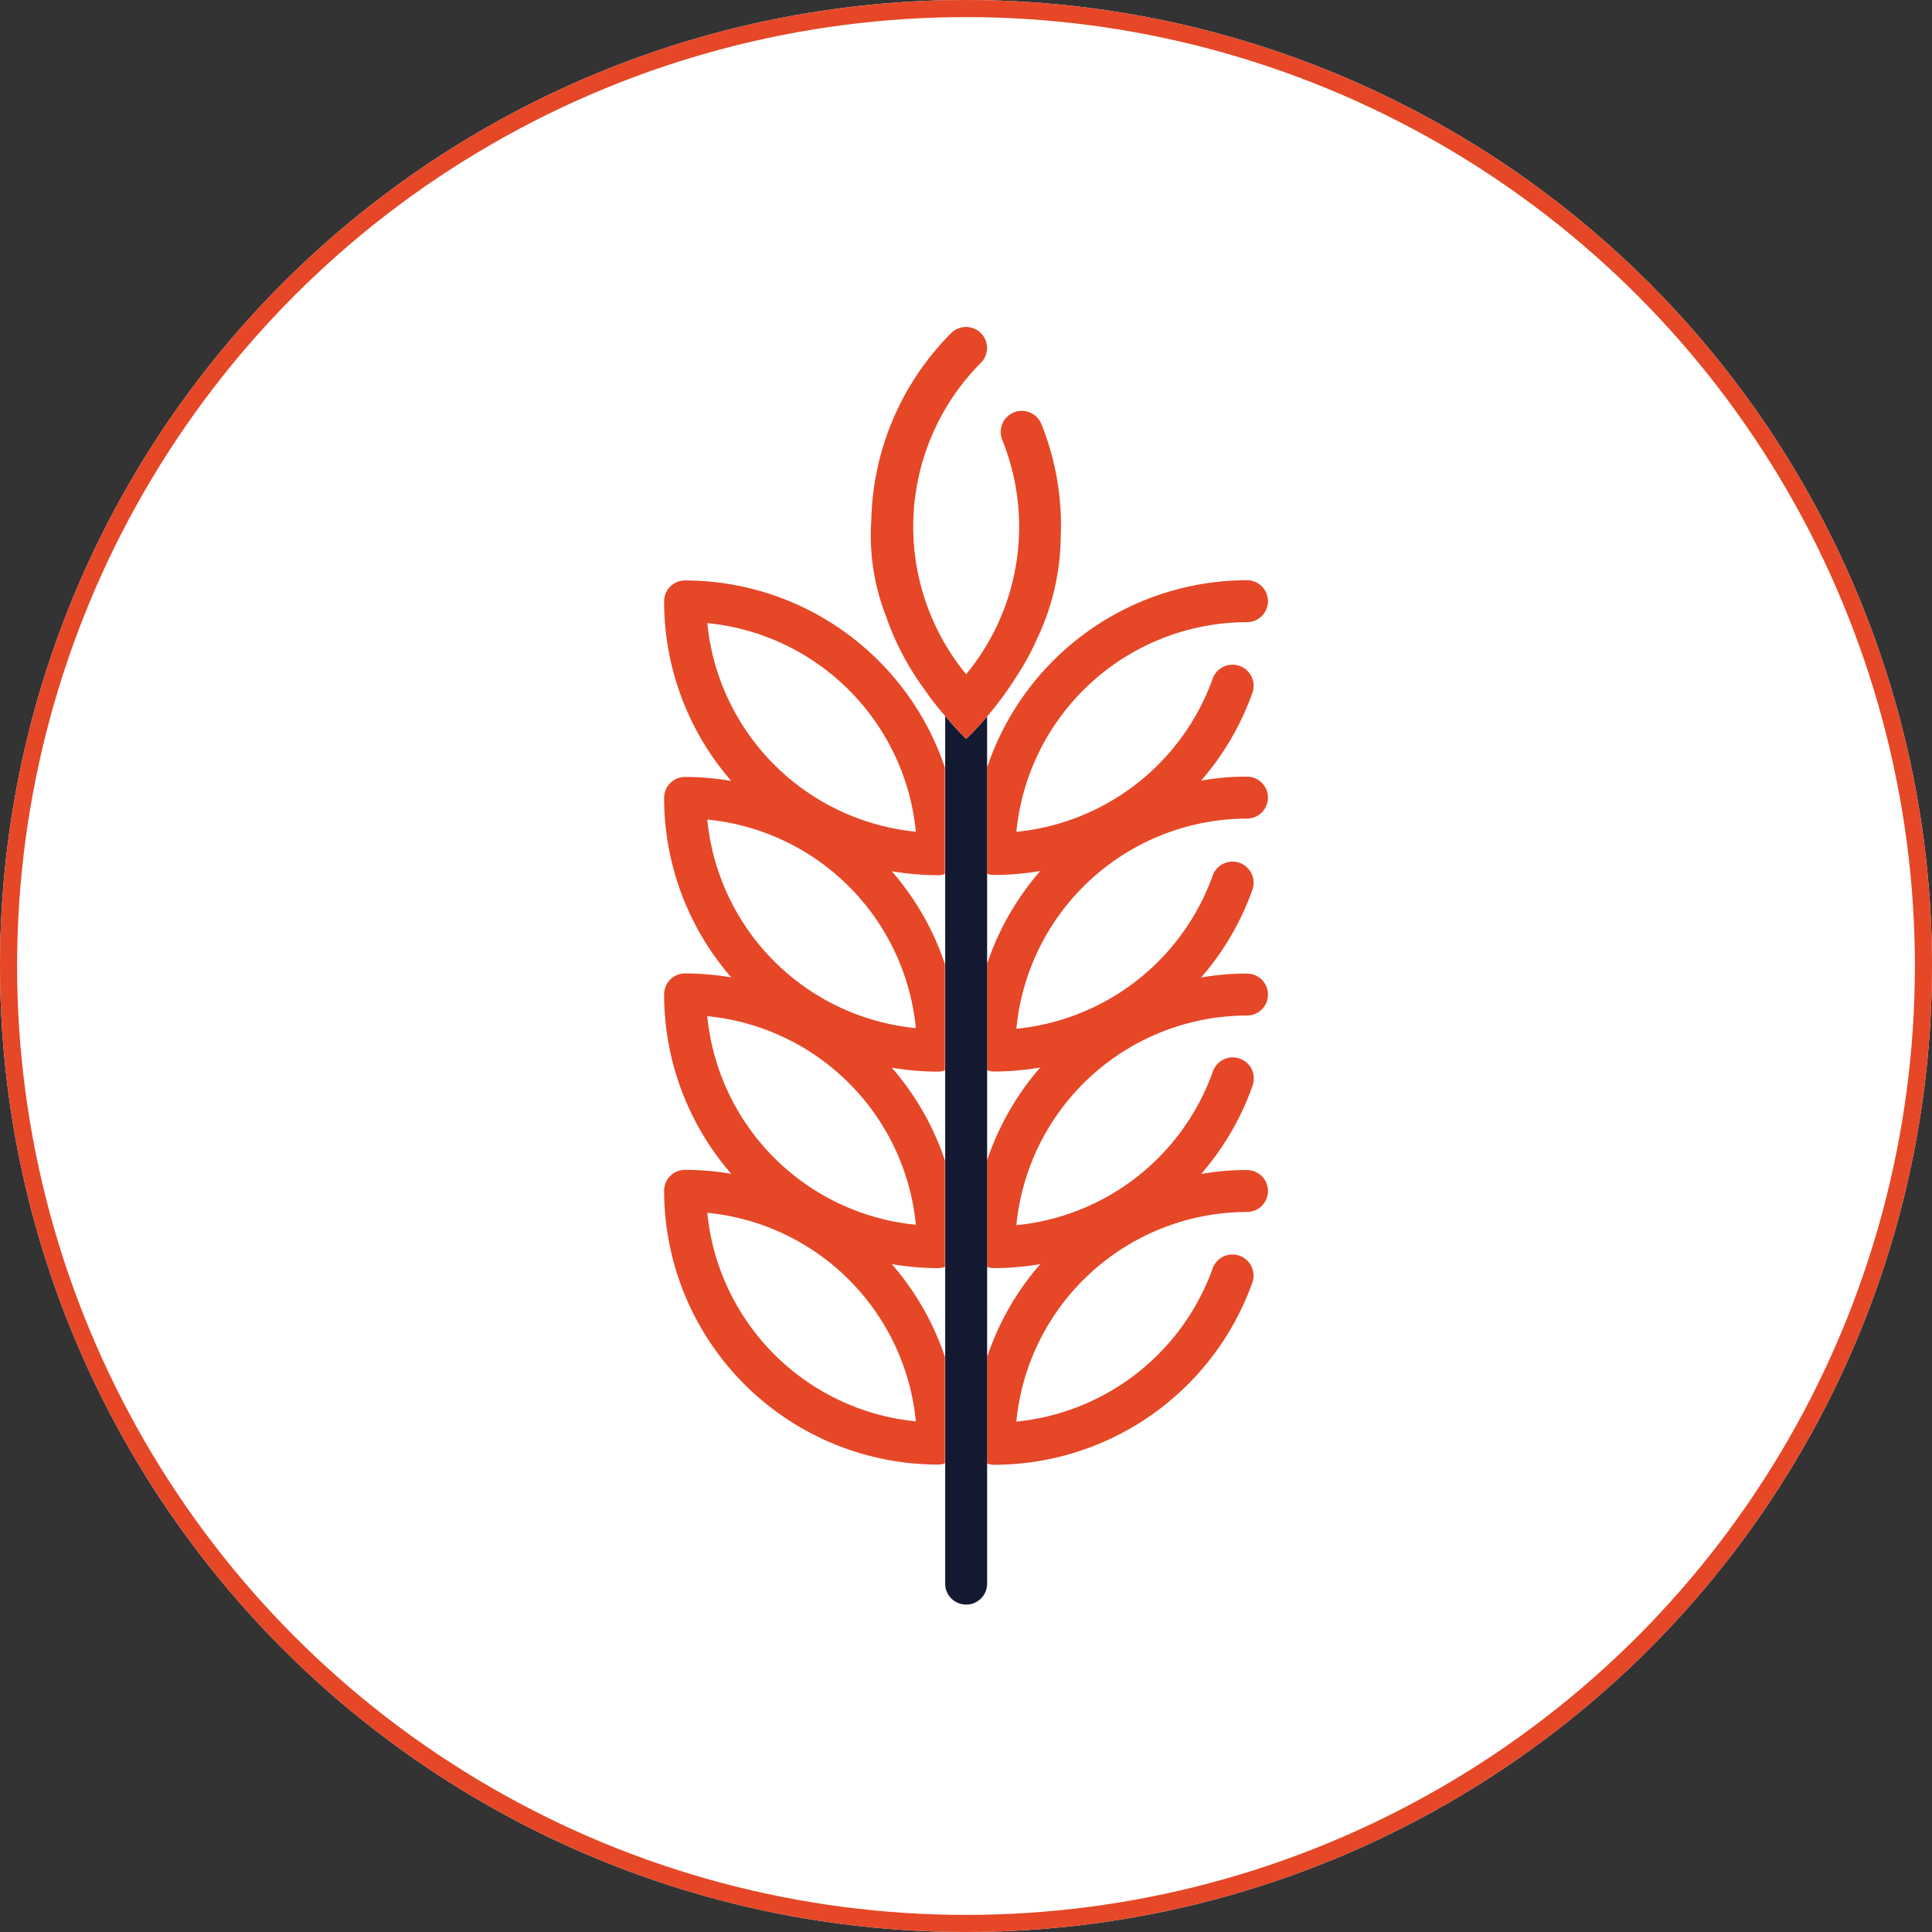 <svg xmlns="http://www.w3.org/2000/svg" xmlns:xlink="http://www.w3.org/1999/xlink" width="113" height="113" viewBox="0 0 113 113">
  <rect x="0" y="0" width="113" height="113" fill="#333333" stroke="none"/>
  <defs>
    <clipPath id="clip-path">
      <rect id="Rectangle_283" data-name="Rectangle 283" width="35.314" height="74.757" fill="none"/>
    </clipPath>
  </defs>
  <g id="Group_3996" data-name="Group 3996" transform="translate(-1432 -3001)">
    <g id="Ellipse_11" data-name="Ellipse 11" transform="translate(1432 3001)" fill="#fff" stroke="#e54727" stroke-width="1">
      <circle cx="56.5" cy="56.5" r="56.5" stroke="none"/>
      <circle cx="56.5" cy="56.5" r="56" fill="none"/>
    </g>
    <g id="Group_1816" data-name="Group 1816" transform="translate(1470.844 3020.122)">
      <g id="Group_1815" data-name="Group 1815" clip-path="url(#clip-path)">
        <path id="Path_1277" data-name="Path 1277" d="M148.788,125.475c-.029.058-.058.117-.088.19.029-.073.058-.131.088-.19" transform="translate(-126.992 -107.157)" fill="#e54727"/>
        <path id="Path_1278" data-name="Path 1278" d="M16.424,160.277V146.992a15.964,15.964,0,0,0-3.11-5.431,16.444,16.444,0,0,0,2.7.234,1.266,1.266,0,0,0,.409-.073V135.5a15.964,15.964,0,0,0-3.11-5.431,16.442,16.442,0,0,0,2.7.234,1.267,1.267,0,0,0,.409-.073v-6.219a15.964,15.964,0,0,0-3.11-5.431,16.444,16.444,0,0,0,2.7.234,1.266,1.266,0,0,0,.409-.073v-6.219a16.057,16.057,0,0,0-15.2-10.949A1.224,1.224,0,0,0,0,102.8a15.992,15.992,0,0,0,3.927,10.5,16.444,16.444,0,0,0-2.7-.234A1.224,1.224,0,0,0,0,114.291a15.992,15.992,0,0,0,3.927,10.5,16.444,16.444,0,0,0-2.7-.234A1.224,1.224,0,0,0,0,125.78a15.992,15.992,0,0,0,3.927,10.5,16.442,16.442,0,0,0-2.7-.234A1.224,1.224,0,0,0,0,137.269a16.031,16.031,0,0,0,16.015,16.015,1.267,1.267,0,0,0,.409-.073v7.066A1.224,1.224,0,0,0,17.65,161.5a1.234,1.234,0,0,1-1.226-1.226m-13.9-56.205a13.586,13.586,0,0,1,12.2,12.2,13.6,13.6,0,0,1-12.2-12.2m0,11.489a13.586,13.586,0,0,1,12.2,12.2,13.573,13.573,0,0,1-12.2-12.2m0,11.5a13.586,13.586,0,0,1,12.2,12.2,13.586,13.586,0,0,1-12.2-12.2m0,11.5a13.586,13.586,0,0,1,12.2,12.2,13.6,13.6,0,0,1-12.2-12.2" transform="translate(0 -86.746)" fill="#e54727"/>
        <path id="Path_1279" data-name="Path 1279" d="M144.6,115.417a1.226,1.226,0,1,0,0-2.453,14.827,14.827,0,0,0-2.686.234,15.956,15.956,0,0,0,3.007-5.153,1.233,1.233,0,0,0-2.321-.832,13.615,13.615,0,0,1-11.489,8.978A13.581,13.581,0,0,1,144.6,103.928a1.226,1.226,0,1,0,0-2.453,16.057,16.057,0,0,0-15.2,10.949v6.219a1.267,1.267,0,0,0,.409.073,16.583,16.583,0,0,0,2.7-.234,15.963,15.963,0,0,0-3.11,5.431V153.14a1.267,1.267,0,0,0,.409.073,16.063,16.063,0,0,0,15.11-10.672,1.233,1.233,0,0,0-2.321-.832,13.615,13.615,0,0,1-11.489,8.978A13.581,13.581,0,0,1,144.6,138.425a1.226,1.226,0,1,0,0-2.453,14.827,14.827,0,0,0-2.686.234,15.956,15.956,0,0,0,3.007-5.153,1.233,1.233,0,1,0-2.321-.832,13.615,13.615,0,0,1-11.489,8.978A13.581,13.581,0,0,1,144.6,126.935a1.226,1.226,0,1,0,0-2.453,14.828,14.828,0,0,0-2.686.234,15.956,15.956,0,0,0,3.007-5.153,1.233,1.233,0,0,0-2.321-.832,13.615,13.615,0,0,1-11.489,8.978A13.583,13.583,0,0,1,144.6,115.417M132.51,141.476a15.964,15.964,0,0,0-3.11,5.431v-5.27a1.267,1.267,0,0,0,.409.073,16.443,16.443,0,0,0,2.7-.234m0-11.5a15.963,15.963,0,0,0-3.11,5.431v-5.27a1.267,1.267,0,0,0,.409.073,16.443,16.443,0,0,0,2.7-.234" transform="translate(-110.509 -86.661)" fill="#e54727"/>
        <path id="Path_1280" data-name="Path 1280" d="M112.5,303.045v0Z" transform="translate(-96.076 -254.303)" fill="#131931"/>
        <path id="Path_1281" data-name="Path 1281" d="M112.5,224.26v0Z" transform="translate(-96.076 -187.007)" fill="#131931"/>
        <path id="Path_1282" data-name="Path 1282" d="M122.226,462.426A1.224,1.224,0,0,1,121,463.652a1.234,1.234,0,0,0,1.226-1.226v0Z" transform="translate(-103.335 -388.896)" fill="#131931"/>
        <path id="Path_1283" data-name="Path 1283" d="M112.5,381.845v0Z" transform="translate(-96.076 -321.6)" fill="#131931"/>
        <path id="Path_1284" data-name="Path 1284" d="M115.053,165.087V155.9a15.473,15.473,0,0,1-1.226,1.314,17.049,17.049,0,0,1-1.226-1.343V206.62a1.226,1.226,0,1,0,2.453,0V165.087Z" transform="translate(-96.162 -133.119)" fill="#131931"/>
        <path id="Path_1285" data-name="Path 1285" d="M148.615,126.675c0,.015-.015.029-.015.044,0-.015.015-.029.015-.044" transform="translate(-126.906 -108.182)" fill="#131931"/>
        <path id="Path_1286" data-name="Path 1286" d="M92.727,5.7a1.235,1.235,0,1,0-2.292.92,13.55,13.55,0,0,1-2.117,13.694A13.587,13.587,0,0,1,89.18,2.1,1.228,1.228,0,0,0,87.442.361,15.978,15.978,0,0,0,82.771,11.31a12.992,12.992,0,0,0,.876,5.65,15.971,15.971,0,0,0,2.175,4.161,17.71,17.71,0,0,0,1.27,1.635c.38.438.788.891,1.226,1.343a15.473,15.473,0,0,0,1.226-1.314,20.066,20.066,0,0,0,1.708-2.321,15.75,15.75,0,0,0,1.08-1.927c0-.015.015-.029.015-.044.029-.058.058-.117.088-.19a14.161,14.161,0,0,0,1.416-6.029A15.881,15.881,0,0,0,92.727,5.7" transform="translate(-70.654)" fill="#e54727"/>
      </g>
    </g>
  </g>
</svg>
